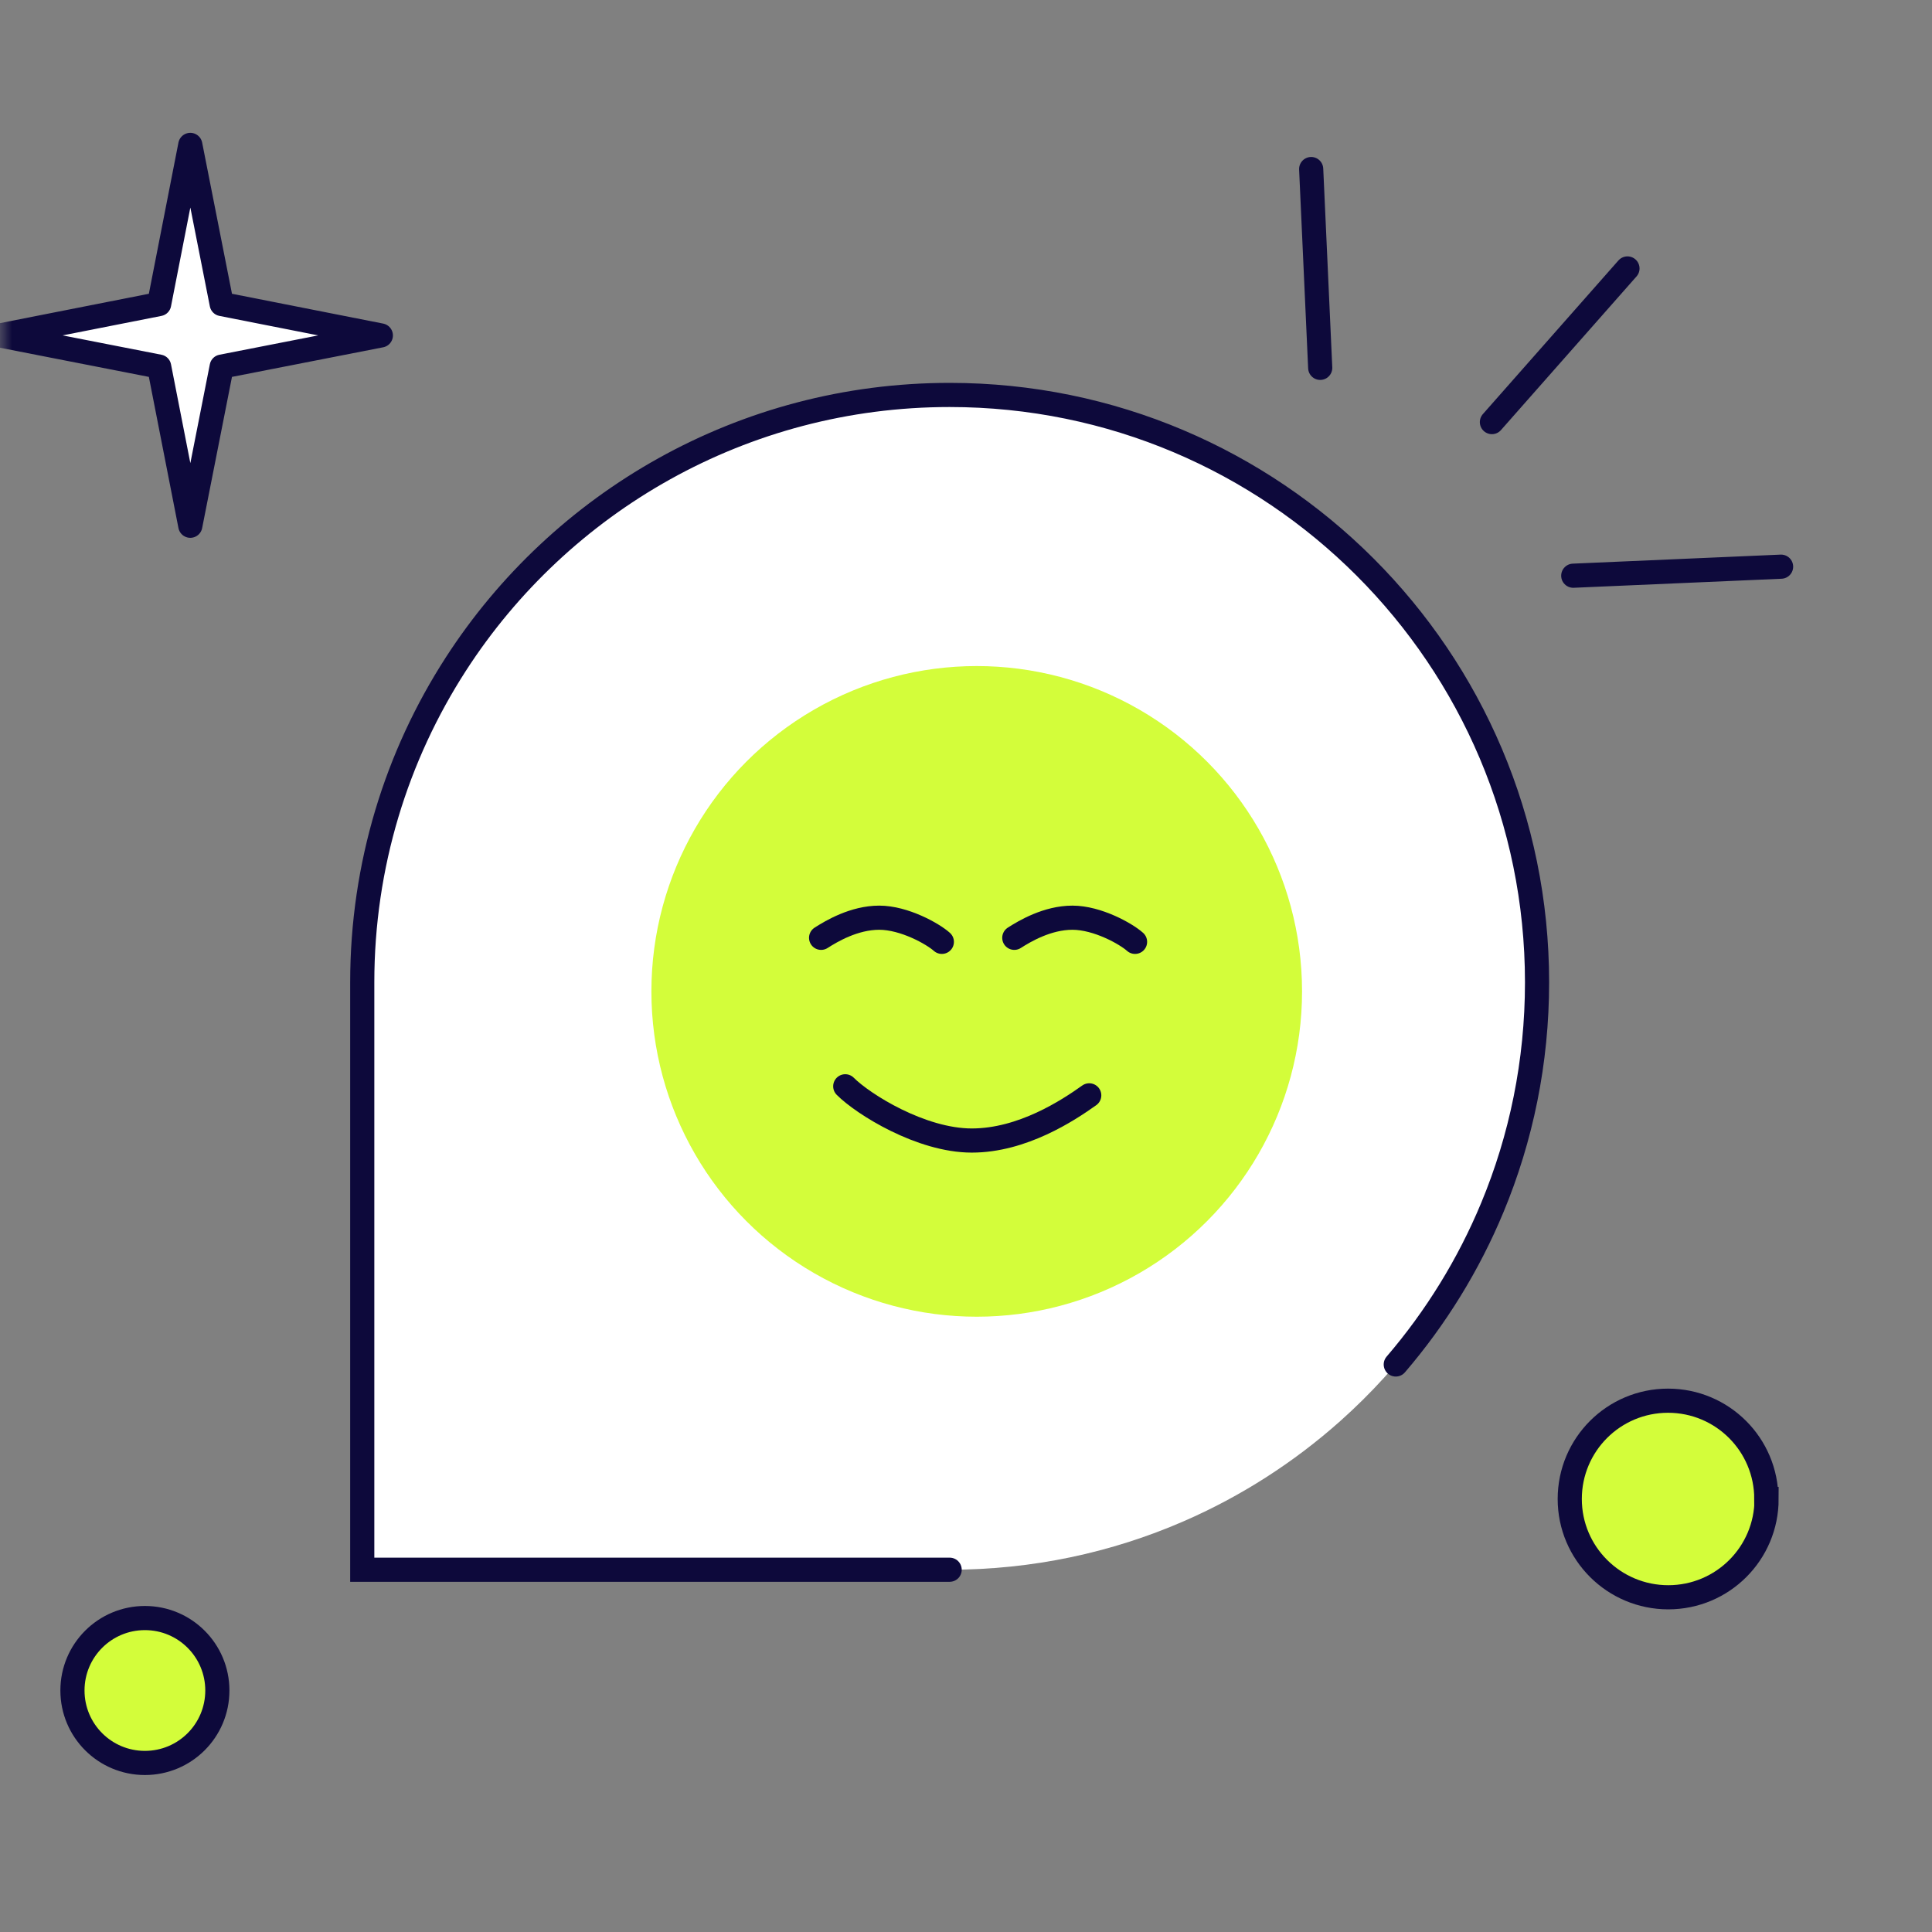<svg width="80" height="80" viewBox="0 0 80 80" fill="none" xmlns="http://www.w3.org/2000/svg">
<rect x="0" y="0" width="80" height="80" fill="#808080" stroke="none"/>
<mask id="mask0_986_54501" style="mask-type:alpha" maskUnits="userSpaceOnUse" x="0" y="0" width="80" height="80">
<rect width="80" height="80" fill="#D9D9D9"/>
</mask>
<g mask="url(#mask0_986_54501)">
<path d="M73.15 62.07C73.15 64.32 71.33 66.14 69.08 66.14C66.83 66.14 65 64.32 65 62.07C65 59.82 66.82 58 69.07 58C71.32 58 73.14 59.82 73.14 62.07H73.15Z" fill="#D3FD3A" stroke="#0D093B"/>
<path d="M9.18 15.18L15.77 13.89L9.18 12.59L7.88 6L6.59 12.59L0 13.89L6.59 15.18L7.88 21.77L9.18 15.18Z" fill="white" stroke="#0D093B" stroke-linejoin="round"/>
<path d="M63.646 40.676C63.646 44.242 62.879 47.629 61.5 50.681C60.087 53.809 58.03 56.585 55.5 58.84C53.581 60.55 51.39 61.961 49 62.998C46.034 64.286 42.762 64.999 39.323 64.999C36.827 64.999 32.674 64.999 28.5 64.999C21.777 64.999 15 64.999 15 64.999C15 64.999 15 59.221 15 53C15 48.424 15 43.608 15 40.676C15 27.243 25.89 16.354 39.323 16.354C52.756 16.354 63.646 27.243 63.646 40.676Z" fill="white"/>
<path d="M39.323 64.999C36.627 64.999 32 64.999 27.5 64.999C21.122 64.999 15 64.999 15 64.999C15 64.999 15 61.229 15 56.5C15 53.964 15 51.153 15 48.5C15 45.471 15 42.648 15 40.676C15 35.821 16.423 31.297 18.875 27.5C23.205 20.793 30.746 16.354 39.323 16.354C52.756 16.354 63.646 27.243 63.646 40.676C63.646 43.98 62.988 47.129 61.795 50C60.806 52.381 59.449 54.572 57.796 56.5" stroke="#0D093B" stroke-linecap="round"/>
<circle cx="40.444" cy="41.051" r="13.471" fill="#D3FD3A"/>
<path d="M35 44.981C35.748 45.73 38.143 47.227 40.239 47.227C42.334 47.227 44.23 45.979 45.103 45.356" stroke="#0D093B" stroke-linecap="round" stroke-linejoin="round"/>
<path d="M39 39C38.63 38.667 37.444 38 36.407 38C35.37 38 34.432 38.556 34 38.833" stroke="#0D093B" stroke-linecap="round" stroke-linejoin="round"/>
<path d="M47 39C46.63 38.667 45.444 38 44.407 38C43.37 38 42.432 38.556 42 38.833" stroke="#0D093B" stroke-linecap="round" stroke-linejoin="round"/>
<path d="M54.293 7L54.667 15.232M67.39 11.116L61.777 17.478M65.145 23.839L73.751 23.465" stroke="#0D093B" stroke-linecap="round"/>
<path d="M9 70C9 71.659 7.658 73 6 73C4.342 73 3 71.659 3 70C3 68.341 4.342 67 6 67C7.658 67 9 68.341 9 70Z" fill="#D3FD3A" stroke="#0D093B"/>
</g>
</svg>

